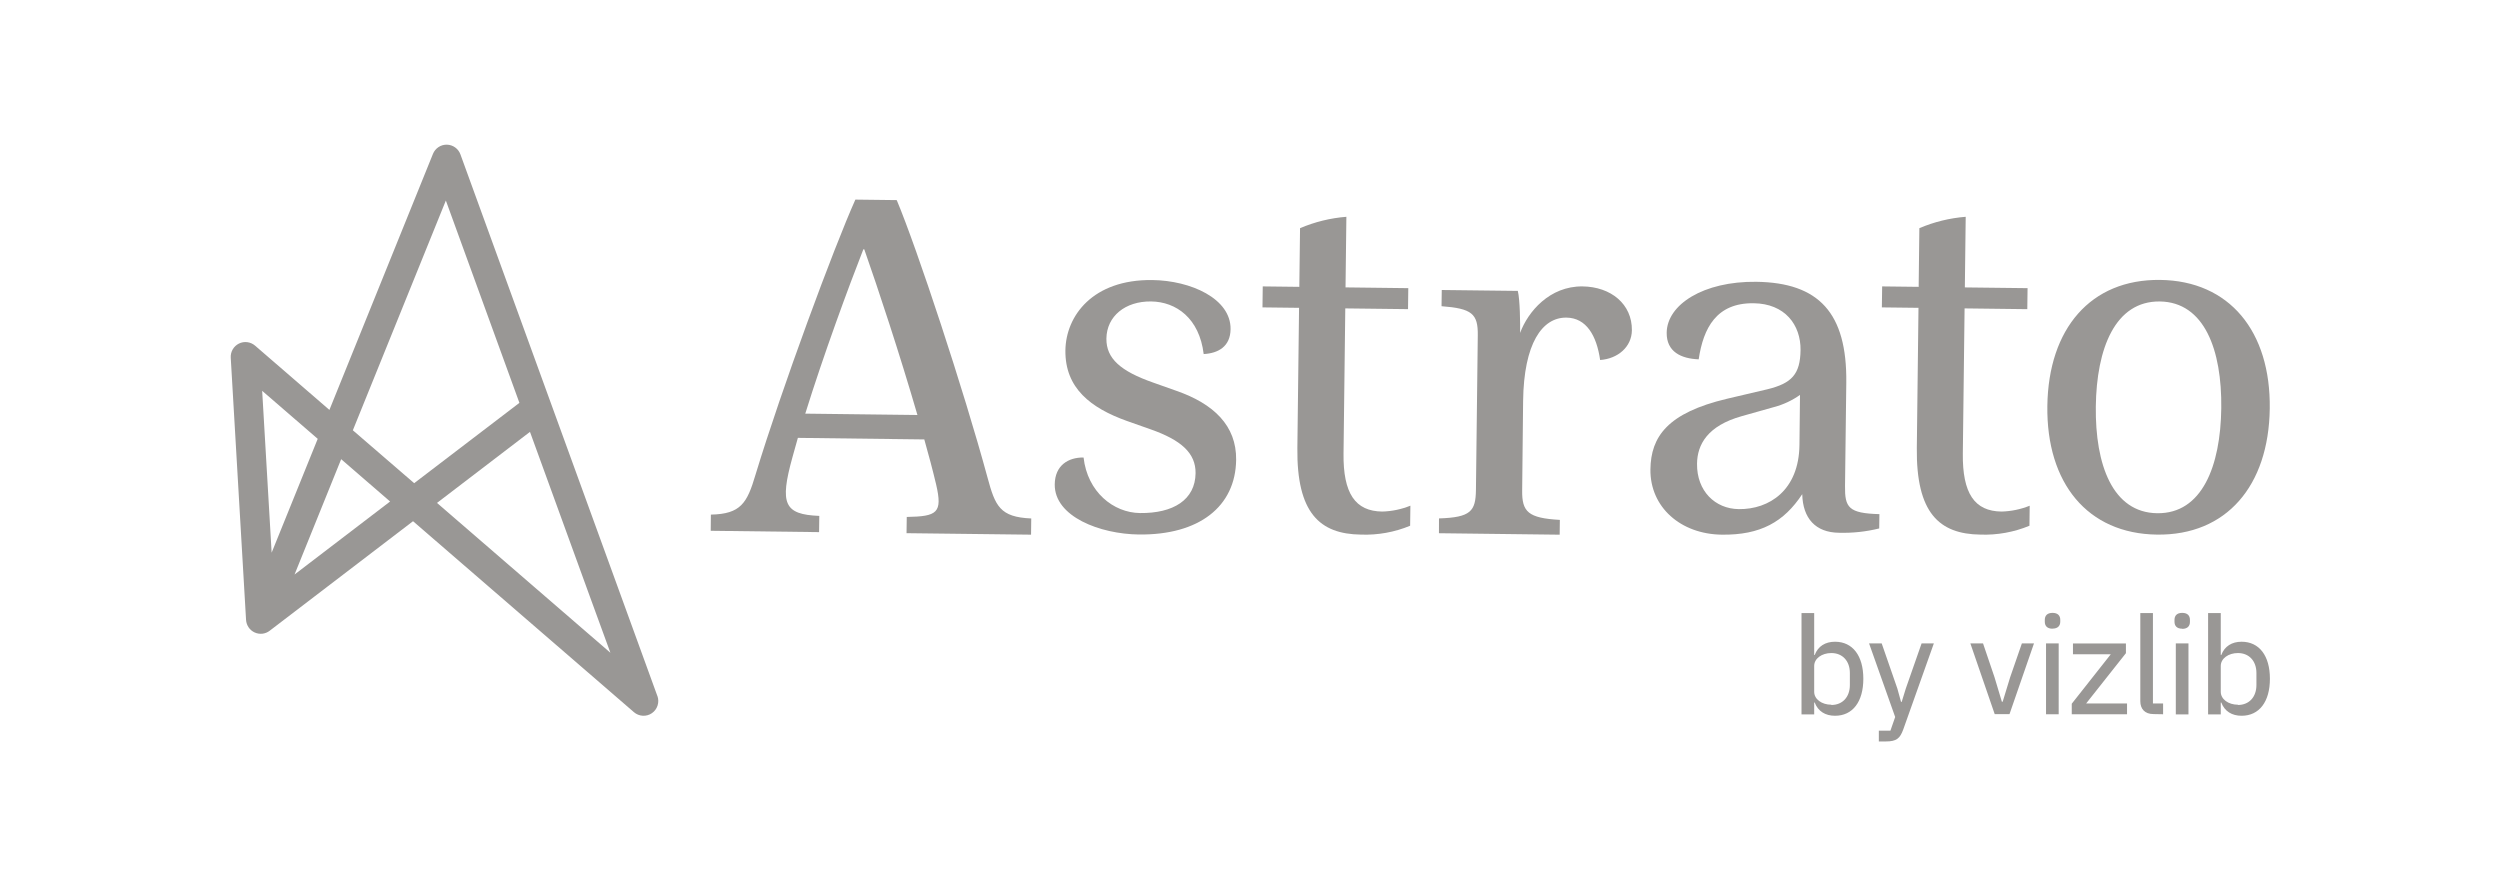 <svg width="114" height="40" viewBox="0 0 114 40" fill="none" xmlns="http://www.w3.org/2000/svg">
<g clip-path="url(#clip0_1165_2207)">
<path d="M36.72 18.862L41.835 18.924C41.023 16.131 40.04 13.16 39.411 11.37H39.368C38.697 13.08 37.555 16.176 36.72 18.863V18.862ZM32.416 23.466C33.781 23.439 34.069 22.942 34.453 21.642C35.65 17.697 38.025 11.287 39.005 9.102L40.891 9.125C41.819 11.333 43.951 17.797 45.029 21.769C45.382 23.078 45.593 23.581 47.025 23.642L47.016 24.381L41.338 24.313L41.348 23.573C42.734 23.547 42.991 23.398 42.687 22.089C42.543 21.478 42.335 20.693 42.148 20.038L36.383 19.967L36.134 20.856C35.547 22.977 35.756 23.461 37.36 23.525L37.35 24.265L32.409 24.204L32.416 23.466Z" fill="#999795"/>
<path d="M51.382 19.194C49.739 18.605 48.565 17.703 48.582 15.984C48.601 14.397 49.835 12.737 52.544 12.77C54.3 12.791 56.132 13.618 56.114 15.009C56.105 15.813 55.538 16.11 54.888 16.145C54.69 14.513 53.637 13.76 52.489 13.746C51.315 13.732 50.465 14.417 50.452 15.44C50.442 16.353 51.106 16.926 52.574 17.442L53.654 17.825C55.337 18.414 56.387 19.403 56.368 20.968C56.342 23.099 54.679 24.407 51.927 24.373C50.172 24.352 48.078 23.565 48.096 22.086C48.107 21.216 48.717 20.854 49.411 20.862C49.587 22.43 50.768 23.38 51.982 23.395C53.499 23.413 54.504 22.794 54.518 21.577C54.528 20.663 53.865 20.068 52.462 19.575L51.382 19.194Z" fill="#999795"/>
<path d="M59.237 14.037L57.569 14.017L57.581 13.06L59.249 13.08L59.282 10.405C59.954 10.118 60.667 9.943 61.395 9.886L61.356 13.105L64.218 13.14L64.206 14.097L61.345 14.063L61.265 20.674C61.243 22.501 61.797 23.313 63.032 23.327C63.471 23.315 63.906 23.224 64.314 23.059L64.302 23.974C63.593 24.268 62.828 24.406 62.061 24.378C60.174 24.355 59.126 23.384 59.16 20.428L59.237 14.037Z" fill="#999795"/>
<path d="M65.618 23.64C67.07 23.593 67.291 23.313 67.303 22.334L67.387 15.288C67.4 14.309 67.121 14.067 65.734 13.963L65.744 13.224L69.212 13.265C69.315 13.68 69.323 14.768 69.317 15.181C69.677 14.206 70.666 13.045 72.162 13.06C73.463 13.075 74.428 13.871 74.414 15.063C74.404 15.824 73.769 16.359 72.966 16.416C72.806 15.304 72.339 14.494 71.429 14.483C70.323 14.469 69.486 15.661 69.454 18.287L69.411 22.36C69.398 23.339 69.677 23.625 71.129 23.707L71.121 24.382L65.616 24.315L65.618 23.64Z" fill="#999795"/>
<path d="M82.08 18.008C81.724 18.26 81.327 18.447 80.906 18.559L79.427 18.976C77.861 19.414 77.394 20.272 77.385 21.148C77.37 22.388 78.207 23.203 79.288 23.216C80.676 23.233 82.031 22.357 82.055 20.292L82.08 18.008ZM76.001 15.171C76.016 13.888 77.676 12.821 80.082 12.85C82.943 12.886 84.227 14.271 84.191 17.445L84.133 22.164C84.121 23.143 84.292 23.406 85.701 23.445L85.692 24.097C85.09 24.246 84.471 24.312 83.852 24.294C82.795 24.281 82.208 23.644 82.182 22.534C81.343 23.806 80.273 24.402 78.518 24.381C76.633 24.359 75.239 23.123 75.259 21.405C75.278 19.904 76.049 18.827 78.745 18.185L80.593 17.751C81.695 17.481 82.091 17.074 82.105 15.964C82.118 14.812 81.392 13.843 79.962 13.828C78.272 13.807 77.673 14.953 77.46 16.386C76.658 16.354 75.99 16.042 76.001 15.171Z" fill="#999795"/>
<path d="M87.483 14.037L85.813 14.017L85.826 13.06L87.491 13.08L87.523 10.405C88.194 10.118 88.908 9.943 89.636 9.886L89.597 13.106L92.457 13.14L92.445 14.098L89.585 14.063L89.505 20.674C89.483 22.501 90.037 23.313 91.272 23.327C91.712 23.315 92.146 23.225 92.554 23.061L92.543 23.974C91.835 24.267 91.073 24.405 90.308 24.378C88.422 24.354 87.374 23.384 87.407 20.426L87.483 14.037Z" fill="#999795"/>
<path d="M98.488 13.747C96.451 13.722 95.601 15.886 95.569 18.54C95.537 21.195 96.334 23.378 98.371 23.403C100.41 23.429 101.258 21.263 101.29 18.61C101.322 15.957 100.522 13.775 98.488 13.747ZM98.36 24.378C95.19 24.339 93.312 22.032 93.359 18.51C93.406 14.987 95.336 12.727 98.499 12.764C101.663 12.802 103.548 15.11 103.501 18.633C103.454 22.157 101.524 24.42 98.36 24.378Z" fill="#999795"/>
<path d="M102.049 32.135C101.614 32.135 101.267 31.885 101.267 31.546V30.368C101.267 30.025 101.619 29.779 102.049 29.779C102.564 29.779 102.893 30.147 102.893 30.689V31.237C102.893 31.779 102.564 32.147 102.049 32.147V32.135ZM100.689 32.577H101.267V32.035H101.291C101.44 32.434 101.775 32.639 102.216 32.639C103.023 32.639 103.508 31.998 103.508 30.951C103.508 29.904 103.023 29.263 102.216 29.263C101.775 29.263 101.44 29.468 101.291 29.867H101.267V27.955H100.689V32.577ZM99.217 32.577H99.794V29.338H99.217V32.577ZM99.509 28.676C99.751 28.676 99.861 28.546 99.861 28.36V28.265C99.861 28.078 99.756 27.947 99.509 27.947C99.263 27.947 99.157 28.078 99.157 28.265V28.352C99.157 28.538 99.263 28.669 99.509 28.669V28.676ZM98.637 32.57V32.077H98.174V27.955H97.598V31.973C97.598 32.326 97.802 32.562 98.2 32.562L98.637 32.57ZM96.993 32.57V32.077H95.129L96.942 29.785V29.343H94.527V29.834H96.252L94.472 32.09V32.57H96.993ZM93.299 32.57H93.876V29.338H93.299V32.57ZM93.596 28.665C93.838 28.665 93.948 28.534 93.948 28.348V28.265C93.948 28.078 93.842 27.947 93.596 27.947C93.349 27.947 93.243 28.078 93.243 28.265V28.352C93.243 28.538 93.349 28.669 93.596 28.669V28.665ZM91.633 32.565L92.75 29.338H92.198L91.663 30.883L91.322 31.998H91.285L90.95 30.883L90.426 29.338H89.848L90.959 32.565H91.633ZM86.904 31.4L86.718 32.004H86.687L86.52 31.4L85.805 29.338H85.229L86.42 32.696L86.203 33.319H85.675V33.81H85.992C86.482 33.81 86.637 33.674 86.787 33.268L88.184 29.338H87.625L86.904 31.4ZM83.509 32.135C83.074 32.135 82.727 31.885 82.727 31.546V30.368C82.727 30.025 83.079 29.779 83.509 29.779C84.024 29.779 84.354 30.147 84.354 30.689V31.237C84.354 31.779 84.024 32.147 83.509 32.147V32.135ZM82.149 32.577H82.727V32.035H82.751C82.9 32.434 83.236 32.639 83.677 32.639C84.484 32.639 84.968 31.998 84.968 30.951C84.968 29.904 84.484 29.263 83.677 29.263C83.236 29.263 82.9 29.468 82.751 29.867H82.727V27.955H82.149V32.577Z" fill="#999795"/>
<path d="M29.975 31.735L28.157 26.734L20.995 7.039C20.949 6.911 20.865 6.801 20.754 6.722C20.644 6.643 20.512 6.599 20.377 6.597C20.241 6.594 20.108 6.633 19.995 6.708C19.882 6.783 19.794 6.891 19.743 7.017L15.021 18.692L11.631 15.761C11.531 15.675 11.408 15.62 11.277 15.603C11.146 15.586 11.013 15.608 10.895 15.667C10.776 15.726 10.678 15.818 10.611 15.933C10.545 16.048 10.514 16.179 10.522 16.312L11.22 28.265C11.227 28.387 11.267 28.505 11.336 28.607C11.404 28.708 11.499 28.788 11.61 28.839C11.72 28.89 11.843 28.91 11.964 28.897C12.085 28.883 12.2 28.837 12.297 28.762L18.834 23.767L28.908 32.476C29.021 32.573 29.162 32.63 29.311 32.638C29.459 32.646 29.606 32.605 29.728 32.52C29.851 32.435 29.941 32.312 29.986 32.17C30.032 32.028 30.028 31.875 29.978 31.735H29.975ZM14.488 20.011L12.387 25.202L11.955 17.822L14.488 20.011ZM13.431 26.198L15.557 20.939L17.788 22.869L13.431 26.198ZM16.09 19.621L20.331 9.144L23.685 18.37L18.886 22.033L16.09 19.621ZM19.927 22.933L24.167 19.693L26.895 27.194L27.834 29.766L19.927 22.933Z" fill="#999795"/>
</g>
<defs>
<clipPath id="clip0_1165_2207">
<rect width="93.333" height="28" fill="white" transform="translate(10.359 6)"/>
</clipPath>
</defs>
</svg>
